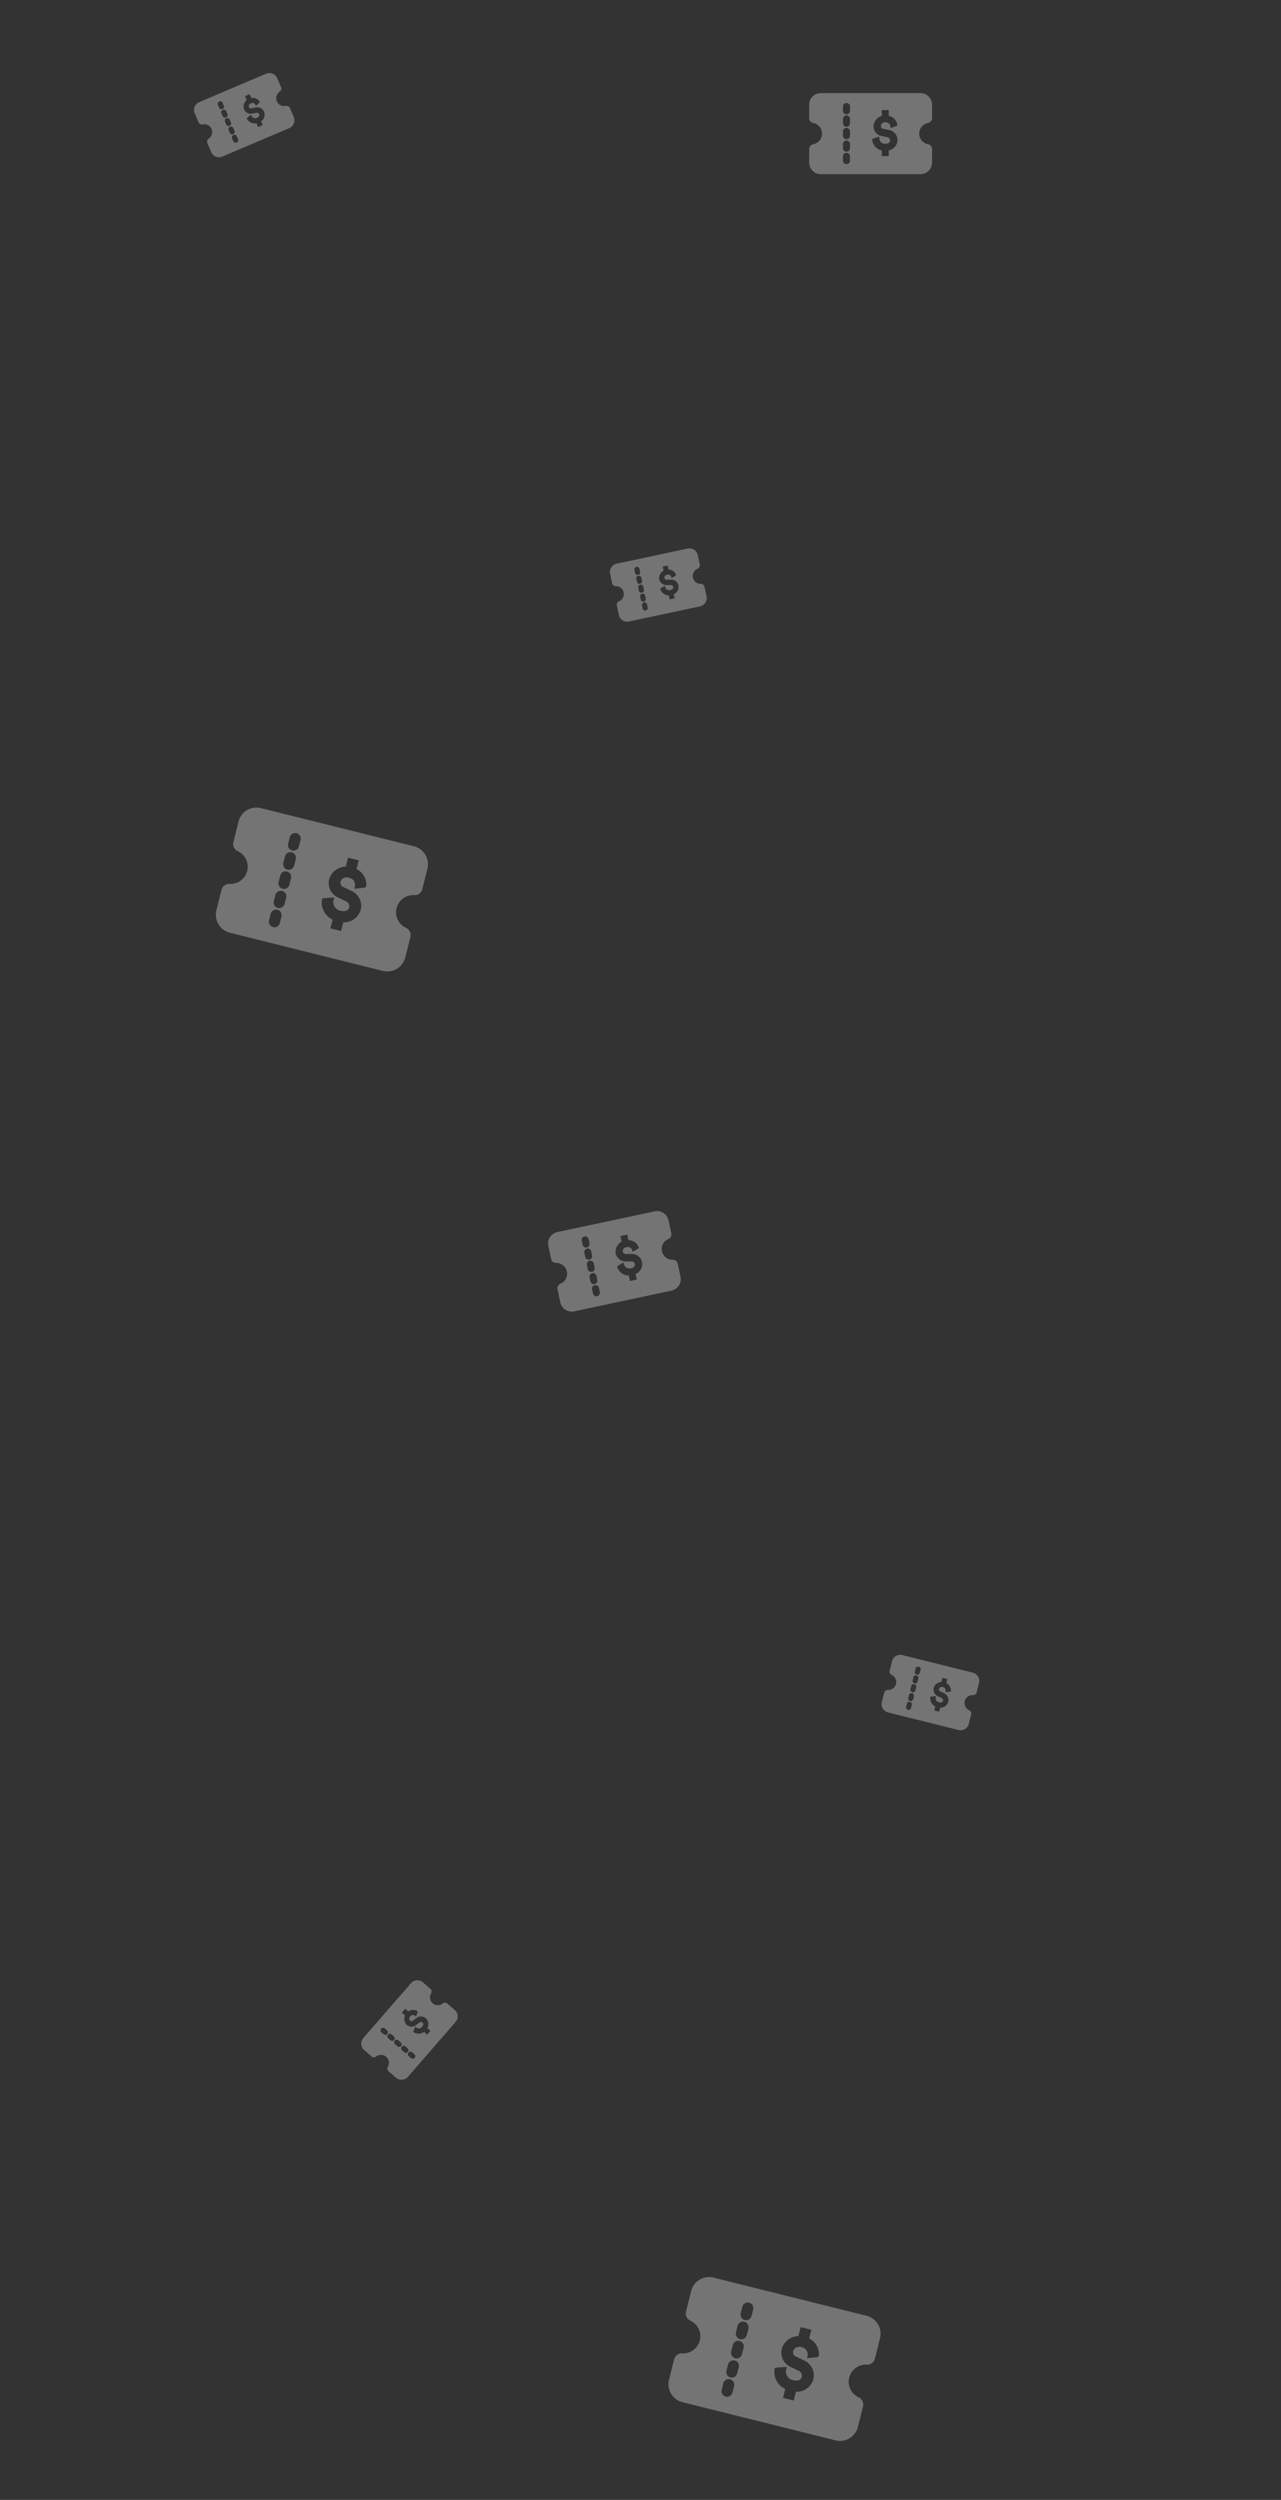 <svg xmlns="http://www.w3.org/2000/svg" xmlns:xlink="http://www.w3.org/1999/xlink" width="300" height="585.218" viewBox="0 0 300 585.218">
  <rect x="0" y="0" width="300" height="585.218" fill="#333333" stroke="none"/>
  <defs>
    <clipPath id="clip-path">
      <rect id="Rectangle_2833" data-name="Rectangle 2833" width="28.787" height="18.981" fill="#fff"/>
    </clipPath>
    <clipPath id="clip-path-2">
      <rect id="Rectangle_2833-2" data-name="Rectangle 2833" width="45.593" height="30.063" fill="#fff"/>
    </clipPath>
    <clipPath id="clip-path-5">
      <rect id="Rectangle_2833-5" data-name="Rectangle 2833" width="20.99" height="13.841" fill="#fff"/>
    </clipPath>
  </defs>
  <g id="texture-semaine5-gauche" opacity="0.32">
    <rect id="Rectangle_2837" data-name="Rectangle 2837" width="300" height="585.218" fill="none"/>
    <g id="Groupe_4233" data-name="Groupe 4233" transform="translate(31.218 5.093)">
      <g id="Groupe_4201" data-name="Groupe 4201" transform="translate(158.282 16.698)">
        <g id="Groupe_4201-2" data-name="Groupe 4201" transform="translate(0 0)" clip-path="url(#clip-path)">
          <path id="Tracé_5521" data-name="Tracé 5521" d="M27.826,7a1.177,1.177,0,0,0,.961-1.152V2.729A2.734,2.734,0,0,0,26.058,0H2.729A2.734,2.734,0,0,0,0,2.731V5.852A1.175,1.175,0,0,0,.961,7.006a2.533,2.533,0,0,1,0,4.973A1.177,1.177,0,0,0,0,13.131v3.122a2.734,2.734,0,0,0,2.729,2.729H26.058a2.734,2.734,0,0,0,2.729-2.732V13.128a1.177,1.177,0,0,0-.961-1.152,2.533,2.533,0,0,1,0-4.973M9.559,15.808a.826.826,0,0,1-.824.824h0a.826.826,0,0,1-.822-.824v-.97a.823.823,0,0,1,.779-.85.843.843,0,0,1,.866.782v1.04Zm-.821-2.093h0a.825.825,0,0,1-.822-.824V11.92a.849.849,0,0,1,.866-.8.823.823,0,0,1,.779.779v.991a.825.825,0,0,1-.822.824m.824-3.739a.826.826,0,0,1-.824.824h0a.826.826,0,0,1-.822-.824V9a.821.821,0,0,1,.779-.848.851.851,0,0,1,.594.21.811.811,0,0,1,.271.57v1.04Zm0-2.917a.825.825,0,0,1-.822.824h0a.825.825,0,0,1-.822-.824V6.088a.823.823,0,0,1,.779-.85.84.84,0,0,1,.866.78V7.06Zm0-2.915a.826.826,0,0,1-.822.824h0a.826.826,0,0,1-.822-.824V3.173A.821.821,0,0,1,8.7,2.325a.881.881,0,0,1,.594.209.817.817,0,0,1,.271.571v1.04ZM20.69,11.013a2.559,2.559,0,0,1-2.056,2.41v1.334H17.005V13.424a2.81,2.81,0,0,1-2.238-2.391v-.248L15,10.648l1.44-.456v.463A1.3,1.3,0,0,0,17.8,11.873c.727,0,1.151-.3,1.151-.8a.826.826,0,0,0-.755-.765l-1.076-.231a2.335,2.335,0,0,1-2.047-2.33,2.636,2.636,0,0,1,1.934-2.4V3.986h1.629V5.319a2.582,2.582,0,0,1,1.988,2.006v.24l-.22.162-1.387.49V7.737a1.1,1.1,0,0,0-1.159-.905l-.094-.005a.989.989,0,0,0-.665.233.923.923,0,0,0-.309.638.691.691,0,0,0,.615.676l1.12.239a2.428,2.428,0,0,1,2.167,2.376L20.352,11v0Z" transform="translate(0 0)" fill="#fff"/>
        </g>
      </g>
      <g id="Groupe_4268" data-name="Groupe 4268" transform="translate(25.686 183.038) rotate(14)">
        <g id="Groupe_4201-3" data-name="Groupe 4201" transform="translate(0 0)" clip-path="url(#clip-path-2)">
          <path id="Tracé_5521-2" data-name="Tracé 5521" d="M44.071,11.091a1.865,1.865,0,0,0,1.522-1.825V4.323A4.33,4.33,0,0,0,41.27,0H4.323A4.33,4.33,0,0,0,0,4.325V9.269A1.861,1.861,0,0,0,1.522,11.1a4.011,4.011,0,0,1,0,7.876A1.865,1.865,0,0,0,0,20.8V25.74a4.33,4.33,0,0,0,4.323,4.323H41.27a4.329,4.329,0,0,0,4.323-4.327V20.792a1.865,1.865,0,0,0-1.522-1.825,4.011,4.011,0,0,1,0-7.876M15.139,25.037a1.308,1.308,0,0,1-1.3,1.3v0a1.308,1.308,0,0,1-1.3-1.3V23.5a1.3,1.3,0,0,1,1.234-1.346,1.336,1.336,0,0,1,1.371,1.238l0,.032,0,.118Zm-1.3-3.314h0a1.306,1.306,0,0,1-1.3-1.3V18.879A1.344,1.344,0,0,1,13.9,17.615a1.3,1.3,0,0,1,1.234,1.234l0,1.569a1.306,1.306,0,0,1-1.3,1.3m1.3-5.922a1.308,1.308,0,0,1-1.3,1.3v0a1.308,1.308,0,0,1-1.3-1.3V14.262a1.3,1.3,0,0,1,1.234-1.343,1.348,1.348,0,0,1,.941.333,1.284,1.284,0,0,1,.43.9l0,.034,0,.116Zm0-4.619a1.306,1.306,0,0,1-1.3,1.3h0a1.306,1.306,0,0,1-1.3-1.3V9.643A1.3,1.3,0,0,1,13.772,8.3a1.331,1.331,0,0,1,1.371,1.236l0,.034,0,.118Zm0-4.617a1.308,1.308,0,0,1-1.3,1.3h0a1.308,1.308,0,0,1-1.3-1.3V5.025a1.3,1.3,0,0,1,1.234-1.343,1.4,1.4,0,0,1,.941.331,1.293,1.293,0,0,1,.43.9l0,.032,0,.116ZM32.769,17.443a4.053,4.053,0,0,1-3.256,3.817v2.113H26.933V21.26a4.45,4.45,0,0,1-3.544-3.787V17.08l.37-.215,2.281-.722v.733A2.051,2.051,0,0,0,28.19,18.8c1.152,0,1.823-.471,1.823-1.26a1.308,1.308,0,0,0-1.2-1.212l-1.7-.365a3.7,3.7,0,0,1-3.241-3.691,4.174,4.174,0,0,1,3.063-3.807V6.313h2.579V8.424A4.09,4.09,0,0,1,32.663,11.6v.38l-.348.256-2.2.776v-.759a1.741,1.741,0,0,0-1.836-1.434l-.148-.009a1.566,1.566,0,0,0-1.053.37,1.462,1.462,0,0,0-.49,1.01,1.094,1.094,0,0,0,.974,1.07l1.773.378A3.846,3.846,0,0,1,32.771,17.4l-.537.011,0,.006Z" transform="translate(0 0)" fill="#fff"/>
        </g>
      </g>
      <g id="Groupe_4269" data-name="Groupe 4269" transform="translate(131.686 527.038) rotate(14)">
        <g id="Groupe_4201-4" data-name="Groupe 4201" transform="translate(0 0)" clip-path="url(#clip-path-2)">
          <path id="Tracé_5521-3" data-name="Tracé 5521" d="M44.071,11.091a1.865,1.865,0,0,0,1.522-1.825V4.323A4.33,4.33,0,0,0,41.27,0H4.323A4.33,4.33,0,0,0,0,4.325V9.269A1.861,1.861,0,0,0,1.522,11.1a4.011,4.011,0,0,1,0,7.876A1.865,1.865,0,0,0,0,20.8V25.74a4.33,4.33,0,0,0,4.323,4.323H41.27a4.329,4.329,0,0,0,4.323-4.327V20.792a1.865,1.865,0,0,0-1.522-1.825,4.011,4.011,0,0,1,0-7.876M15.139,25.037a1.308,1.308,0,0,1-1.3,1.3v0a1.308,1.308,0,0,1-1.3-1.3V23.5a1.3,1.3,0,0,1,1.234-1.346,1.336,1.336,0,0,1,1.371,1.238l0,.032,0,.118Zm-1.3-3.314h0a1.306,1.306,0,0,1-1.3-1.3V18.879A1.344,1.344,0,0,1,13.9,17.615a1.3,1.3,0,0,1,1.234,1.234l0,1.569a1.306,1.306,0,0,1-1.3,1.3m1.3-5.922a1.308,1.308,0,0,1-1.3,1.3v0a1.308,1.308,0,0,1-1.3-1.3V14.262a1.3,1.3,0,0,1,1.234-1.343,1.348,1.348,0,0,1,.941.333,1.284,1.284,0,0,1,.43.9l0,.034,0,.116Zm0-4.619a1.306,1.306,0,0,1-1.3,1.3h0a1.306,1.306,0,0,1-1.3-1.3V9.643A1.3,1.3,0,0,1,13.772,8.3a1.331,1.331,0,0,1,1.371,1.236l0,.034,0,.118Zm0-4.617a1.308,1.308,0,0,1-1.3,1.3h0a1.308,1.308,0,0,1-1.3-1.3V5.025a1.3,1.3,0,0,1,1.234-1.343,1.4,1.4,0,0,1,.941.331,1.293,1.293,0,0,1,.43.9l0,.032,0,.116ZM32.769,17.443a4.053,4.053,0,0,1-3.256,3.817v2.113H26.933V21.26a4.45,4.45,0,0,1-3.544-3.787V17.08l.37-.215,2.281-.722v.733A2.051,2.051,0,0,0,28.19,18.8c1.152,0,1.823-.471,1.823-1.26a1.308,1.308,0,0,0-1.2-1.212l-1.7-.365a3.7,3.7,0,0,1-3.241-3.691,4.174,4.174,0,0,1,3.063-3.807V6.313h2.579V8.424A4.09,4.09,0,0,1,32.663,11.6v.38l-.348.256-2.2.776v-.759a1.741,1.741,0,0,0-1.836-1.434l-.148-.009a1.566,1.566,0,0,0-1.053.37,1.462,1.462,0,0,0-.49,1.01,1.094,1.094,0,0,0,.974,1.07l1.773.378A3.846,3.846,0,0,1,32.771,17.4l-.537.011,0,.006Z" transform="translate(0 0)" fill="#fff"/>
        </g>
      </g>
      <g id="Groupe_4270" data-name="Groupe 4270" transform="matrix(0.978, -0.208, 0.208, 0.978, 96.623, 283.898)">
        <g id="Groupe_4201-5" data-name="Groupe 4201" transform="translate(0 0)" clip-path="url(#clip-path)">
          <path id="Tracé_5521-4" data-name="Tracé 5521" d="M27.826,7a1.177,1.177,0,0,0,.961-1.152V2.729A2.734,2.734,0,0,0,26.058,0H2.729A2.734,2.734,0,0,0,0,2.731V5.852A1.175,1.175,0,0,0,.961,7.006a2.533,2.533,0,0,1,0,4.973A1.177,1.177,0,0,0,0,13.131v3.122a2.734,2.734,0,0,0,2.729,2.729H26.058a2.734,2.734,0,0,0,2.729-2.732V13.128a1.177,1.177,0,0,0-.961-1.152,2.533,2.533,0,0,1,0-4.973M9.559,15.808a.826.826,0,0,1-.824.824h0a.826.826,0,0,1-.822-.824v-.97a.823.823,0,0,1,.779-.85.843.843,0,0,1,.866.782v1.04Zm-.821-2.093h0a.825.825,0,0,1-.822-.824V11.92a.849.849,0,0,1,.866-.8.823.823,0,0,1,.779.779v.991a.825.825,0,0,1-.822.824m.824-3.739a.826.826,0,0,1-.824.824h0a.826.826,0,0,1-.822-.824V9a.821.821,0,0,1,.779-.848.851.851,0,0,1,.594.21.811.811,0,0,1,.271.57v1.04Zm0-2.917a.825.825,0,0,1-.822.824h0a.825.825,0,0,1-.822-.824V6.088a.823.823,0,0,1,.779-.85.84.84,0,0,1,.866.78V7.06Zm0-2.915a.826.826,0,0,1-.822.824h0a.826.826,0,0,1-.822-.824V3.173A.821.821,0,0,1,8.7,2.325a.881.881,0,0,1,.594.209.817.817,0,0,1,.271.571v1.04ZM20.69,11.013a2.559,2.559,0,0,1-2.056,2.41v1.334H17.005V13.424a2.81,2.81,0,0,1-2.238-2.391v-.248L15,10.648l1.44-.456v.463A1.3,1.3,0,0,0,17.8,11.873c.727,0,1.151-.3,1.151-.8a.826.826,0,0,0-.755-.765l-1.076-.231a2.335,2.335,0,0,1-2.047-2.33,2.636,2.636,0,0,1,1.934-2.4V3.986h1.629V5.319a2.582,2.582,0,0,1,1.988,2.006v.24l-.22.162-1.387.49V7.737a1.1,1.1,0,0,0-1.159-.905l-.094-.005a.989.989,0,0,0-.665.233.923.923,0,0,0-.309.638.691.691,0,0,0,.615.676l1.12.239a2.428,2.428,0,0,1,2.167,2.376L20.352,11v0Z" transform="translate(0 0)" fill="#fff"/>
        </g>
      </g>
      <g id="Groupe_4271" data-name="Groupe 4271" transform="matrix(0.978, -0.208, 0.208, 0.978, 111.249, 127.276)">
        <g id="Groupe_4201-6" data-name="Groupe 4201" transform="translate(0 0)" clip-path="url(#clip-path-5)">
          <path id="Tracé_5521-5" data-name="Tracé 5521" d="M20.29,5.106a.859.859,0,0,0,.7-.84V1.99A1.993,1.993,0,0,0,19,0H1.99A1.994,1.994,0,0,0,0,1.991V4.267a.857.857,0,0,0,.7.841,1.847,1.847,0,0,1,0,3.626.859.859,0,0,0-.7.84v2.276a1.993,1.993,0,0,0,1.99,1.99H19a1.993,1.993,0,0,0,1.99-1.992V9.572a.859.859,0,0,0-.7-.84,1.847,1.847,0,0,1,0-3.626M6.97,11.527a.6.6,0,0,1-.6.6h0a.6.6,0,0,1-.6-.6v-.708a.6.6,0,0,1,.568-.619.615.615,0,0,1,.631.57v.758ZM6.371,10h0a.6.6,0,0,1-.6-.6V8.692A.619.619,0,0,1,6.4,8.11a.6.6,0,0,1,.568.568V9.4a.6.6,0,0,1-.6.6m.6-2.726a.6.6,0,0,1-.6.6h0a.6.6,0,0,1-.6-.6V6.566a.6.6,0,0,1,.568-.619.621.621,0,0,1,.433.153.591.591,0,0,1,.2.416v.758Zm0-2.127a.6.6,0,0,1-.6.6h0a.6.6,0,0,1-.6-.6V4.439A.6.6,0,0,1,6.34,3.82a.613.613,0,0,1,.631.569v.759Zm0-2.126a.6.6,0,0,1-.6.6h0a.6.6,0,0,1-.6-.6V2.314A.6.6,0,0,1,6.341,1.7a.642.642,0,0,1,.433.152.6.6,0,0,1,.2.417v.758Zm8.113,5.008a1.866,1.866,0,0,1-1.5,1.758v.973H12.4V9.788a2.049,2.049,0,0,1-1.632-1.744V7.863l.17-.1,1.05-.333v.337a.944.944,0,0,0,.991.888c.53,0,.839-.217.839-.58a.6.6,0,0,0-.55-.558l-.785-.168a1.7,1.7,0,0,1-1.492-1.7A1.922,1.922,0,0,1,12.4,3.9V2.906h1.188v.972a1.883,1.883,0,0,1,1.45,1.463v.175l-.16.118-1.011.357V5.642a.8.8,0,0,0-.845-.66l-.068,0a.721.721,0,0,0-.485.17.673.673,0,0,0-.226.465.5.5,0,0,0,.448.493l.816.174a1.771,1.771,0,0,1,1.58,1.733l-.247,0v0Z" transform="translate(0 0)" fill="#fff"/>
        </g>
      </g>
      <g id="Groupe_4272" data-name="Groupe 4272" transform="matrix(0.921, -0.391, 0.391, 0.921, 13.602, 19.594)">
        <g id="Groupe_4201-7" data-name="Groupe 4201" transform="translate(0 0)" clip-path="url(#clip-path-5)">
          <path id="Tracé_5521-6" data-name="Tracé 5521" d="M20.29,5.106a.859.859,0,0,0,.7-.84V1.99A1.993,1.993,0,0,0,19,0H1.99A1.994,1.994,0,0,0,0,1.991V4.267a.857.857,0,0,0,.7.841,1.847,1.847,0,0,1,0,3.626.859.859,0,0,0-.7.84v2.276a1.993,1.993,0,0,0,1.99,1.99H19a1.993,1.993,0,0,0,1.99-1.992V9.572a.859.859,0,0,0-.7-.84,1.847,1.847,0,0,1,0-3.626M6.97,11.527a.6.6,0,0,1-.6.6h0a.6.6,0,0,1-.6-.6v-.708a.6.6,0,0,1,.568-.619.615.615,0,0,1,.631.57v.758ZM6.371,10h0a.6.6,0,0,1-.6-.6V8.692A.619.619,0,0,1,6.4,8.11a.6.6,0,0,1,.568.568V9.4a.6.6,0,0,1-.6.6m.6-2.726a.6.6,0,0,1-.6.6h0a.6.6,0,0,1-.6-.6V6.566a.6.6,0,0,1,.568-.619.621.621,0,0,1,.433.153.591.591,0,0,1,.2.416v.758Zm0-2.127a.6.6,0,0,1-.6.6h0a.6.6,0,0,1-.6-.6V4.439A.6.6,0,0,1,6.34,3.82a.613.613,0,0,1,.631.569v.759Zm0-2.126a.6.6,0,0,1-.6.6h0a.6.6,0,0,1-.6-.6V2.314A.6.6,0,0,1,6.341,1.7a.642.642,0,0,1,.433.152.6.6,0,0,1,.2.417v.758Zm8.113,5.008a1.866,1.866,0,0,1-1.5,1.758v.973H12.4V9.788a2.049,2.049,0,0,1-1.632-1.744V7.863l.17-.1,1.05-.333v.337a.944.944,0,0,0,.991.888c.53,0,.839-.217.839-.58a.6.6,0,0,0-.55-.558l-.785-.168a1.7,1.7,0,0,1-1.492-1.7A1.922,1.922,0,0,1,12.4,3.9V2.906h1.188v.972a1.883,1.883,0,0,1,1.45,1.463v.175l-.16.118-1.011.357V5.642a.8.8,0,0,0-.845-.66l-.068,0a.721.721,0,0,0-.485.17.673.673,0,0,0-.226.465.5.5,0,0,0,.448.493l.816.174a1.771,1.771,0,0,1,1.58,1.733l-.247,0v0Z" transform="translate(0 0)" fill="#fff"/>
        </g>
      </g>
      <g id="Groupe_4273" data-name="Groupe 4273" transform="translate(178.165 381.871) rotate(14)">
        <g id="Groupe_4201-8" data-name="Groupe 4201" transform="translate(0 0)" clip-path="url(#clip-path-5)">
          <path id="Tracé_5521-7" data-name="Tracé 5521" d="M20.29,5.106a.859.859,0,0,0,.7-.84V1.99A1.993,1.993,0,0,0,19,0H1.99A1.994,1.994,0,0,0,0,1.991V4.267a.857.857,0,0,0,.7.841,1.847,1.847,0,0,1,0,3.626.859.859,0,0,0-.7.84v2.276a1.993,1.993,0,0,0,1.99,1.99H19a1.993,1.993,0,0,0,1.99-1.992V9.572a.859.859,0,0,0-.7-.84,1.847,1.847,0,0,1,0-3.626M6.97,11.527a.6.6,0,0,1-.6.6h0a.6.6,0,0,1-.6-.6v-.708a.6.6,0,0,1,.568-.619.615.615,0,0,1,.631.57v.758ZM6.371,10h0a.6.6,0,0,1-.6-.6V8.692A.619.619,0,0,1,6.4,8.11a.6.6,0,0,1,.568.568V9.4a.6.6,0,0,1-.6.6m.6-2.726a.6.6,0,0,1-.6.6h0a.6.6,0,0,1-.6-.6V6.566a.6.6,0,0,1,.568-.619.621.621,0,0,1,.433.153.591.591,0,0,1,.2.416v.758Zm0-2.127a.6.6,0,0,1-.6.6h0a.6.6,0,0,1-.6-.6V4.439A.6.6,0,0,1,6.34,3.82a.613.613,0,0,1,.631.569v.759Zm0-2.126a.6.6,0,0,1-.6.6h0a.6.6,0,0,1-.6-.6V2.314A.6.6,0,0,1,6.341,1.7a.642.642,0,0,1,.433.152.6.6,0,0,1,.2.417v.758Zm8.113,5.008a1.866,1.866,0,0,1-1.5,1.758v.973H12.4V9.788a2.049,2.049,0,0,1-1.632-1.744V7.863l.17-.1,1.05-.333v.337a.944.944,0,0,0,.991.888c.53,0,.839-.217.839-.58a.6.6,0,0,0-.55-.558l-.785-.168a1.7,1.7,0,0,1-1.492-1.7A1.922,1.922,0,0,1,12.4,3.9V2.906h1.188v.972a1.883,1.883,0,0,1,1.45,1.463v.175l-.16.118-1.011.357V5.642a.8.8,0,0,0-.845-.66l-.068,0a.721.721,0,0,0-.485.17.673.673,0,0,0-.226.465.5.5,0,0,0,.448.493l.816.174a1.771,1.771,0,0,1,1.58,1.733l-.247,0v0Z" transform="translate(0 0)" fill="#fff"/>
        </g>
      </g>
      <g id="Groupe_4274" data-name="Groupe 4274" transform="translate(52.566 473.505) rotate(-49)">
        <g id="Groupe_4201-9" data-name="Groupe 4201" transform="translate(0 0)" clip-path="url(#clip-path-5)">
          <path id="Tracé_5521-8" data-name="Tracé 5521" d="M20.29,5.106a.859.859,0,0,0,.7-.84V1.99A1.993,1.993,0,0,0,19,0H1.99A1.994,1.994,0,0,0,0,1.991V4.267a.857.857,0,0,0,.7.841,1.847,1.847,0,0,1,0,3.626.859.859,0,0,0-.7.84v2.276a1.993,1.993,0,0,0,1.99,1.99H19a1.993,1.993,0,0,0,1.99-1.992V9.572a.859.859,0,0,0-.7-.84,1.847,1.847,0,0,1,0-3.626M6.97,11.527a.6.6,0,0,1-.6.6h0a.6.6,0,0,1-.6-.6v-.708a.6.6,0,0,1,.568-.619.615.615,0,0,1,.631.57v.758ZM6.371,10h0a.6.6,0,0,1-.6-.6V8.692A.619.619,0,0,1,6.4,8.11a.6.6,0,0,1,.568.568V9.4a.6.6,0,0,1-.6.6m.6-2.726a.6.6,0,0,1-.6.6h0a.6.6,0,0,1-.6-.6V6.566a.6.6,0,0,1,.568-.619.621.621,0,0,1,.433.153.591.591,0,0,1,.2.416v.758Zm0-2.127a.6.6,0,0,1-.6.6h0a.6.6,0,0,1-.6-.6V4.439A.6.6,0,0,1,6.34,3.82a.613.613,0,0,1,.631.569v.759Zm0-2.126a.6.6,0,0,1-.6.6h0a.6.6,0,0,1-.6-.6V2.314A.6.6,0,0,1,6.341,1.7a.642.642,0,0,1,.433.152.6.6,0,0,1,.2.417v.758Zm8.113,5.008a1.866,1.866,0,0,1-1.5,1.758v.973H12.4V9.788a2.049,2.049,0,0,1-1.632-1.744V7.863l.17-.1,1.05-.333v.337a.944.944,0,0,0,.991.888c.53,0,.839-.217.839-.58a.6.6,0,0,0-.55-.558l-.785-.168a1.7,1.7,0,0,1-1.492-1.7A1.922,1.922,0,0,1,12.4,3.9V2.906h1.188v.972a1.883,1.883,0,0,1,1.45,1.463v.175l-.16.118-1.011.357V5.642a.8.8,0,0,0-.845-.66l-.068,0a.721.721,0,0,0-.485.17.673.673,0,0,0-.226.465.5.5,0,0,0,.448.493l.816.174a1.771,1.771,0,0,1,1.58,1.733l-.247,0v0Z" transform="translate(0 0)" fill="#fff"/>
        </g>
      </g>
    </g>
  </g>
</svg>
